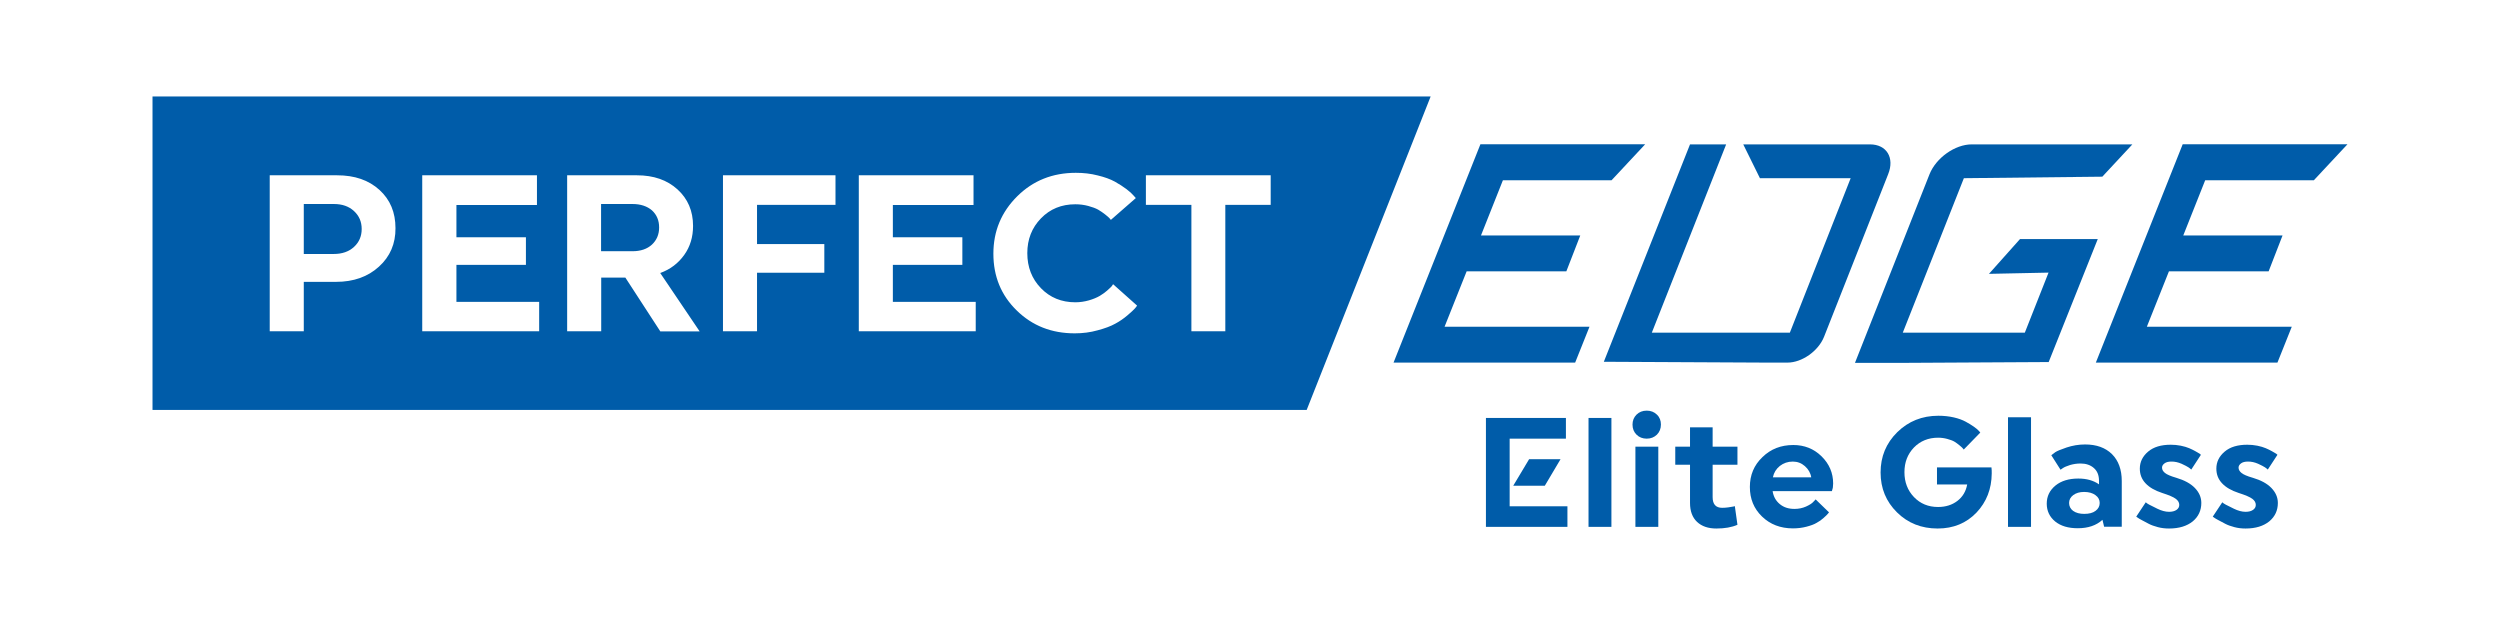 <?xml version="1.0" encoding="UTF-8"?> <svg xmlns="http://www.w3.org/2000/svg" width="244" height="61" viewBox="0 0 244 61" fill="none"><path d="M189.05 45.615H194.366C194.393 45.804 194.393 46.006 194.393 46.208C194.379 47.73 193.881 48.997 192.899 50.034C191.916 51.058 190.651 51.583 189.117 51.583C187.529 51.583 186.21 51.058 185.147 50.007C184.083 48.956 183.545 47.663 183.545 46.114C183.545 44.565 184.083 43.258 185.174 42.18C186.264 41.116 187.596 40.577 189.184 40.577C189.709 40.577 190.221 40.631 190.692 40.739C191.163 40.846 191.553 40.995 191.849 41.156C192.145 41.318 192.414 41.479 192.643 41.641C192.872 41.803 193.033 41.938 193.141 42.059L193.276 42.22L191.661 43.877C191.634 43.85 191.607 43.81 191.566 43.756C191.526 43.702 191.418 43.608 191.257 43.473C191.095 43.339 190.934 43.217 190.759 43.109C190.584 43.002 190.342 42.921 190.059 42.84C189.763 42.759 189.467 42.719 189.157 42.719C188.215 42.719 187.421 43.042 186.802 43.675C186.183 44.322 185.873 45.117 185.873 46.087C185.873 47.057 186.183 47.865 186.802 48.512C187.421 49.158 188.202 49.482 189.157 49.482C189.898 49.482 190.53 49.28 191.041 48.889C191.553 48.498 191.876 47.959 191.997 47.286H189.05V45.615Z" fill="#005CA9"></path><path d="M195.981 51.422V40.725H198.228V51.422H195.981Z" fill="#005CA9"></path><path d="M202.844 46.706C203.652 46.706 204.325 46.895 204.863 47.272V46.935C204.863 46.397 204.702 45.979 204.365 45.683C204.029 45.386 203.598 45.238 203.06 45.238C202.71 45.238 202.36 45.292 202.037 45.386C201.714 45.494 201.472 45.588 201.324 45.696L201.108 45.844L200.207 44.43C200.301 44.349 200.422 44.255 200.597 44.133C200.758 44.026 201.135 43.864 201.7 43.675C202.266 43.487 202.871 43.379 203.504 43.379C204.607 43.379 205.482 43.689 206.128 44.322C206.761 44.955 207.084 45.831 207.084 46.949V51.408H205.361L205.2 50.734C204.594 51.287 203.8 51.556 202.791 51.556C201.862 51.556 201.135 51.341 200.583 50.896C200.045 50.452 199.762 49.872 199.762 49.158C199.762 48.444 200.045 47.852 200.624 47.38C201.176 46.935 201.916 46.706 202.844 46.706ZM203.423 50.155C203.894 50.155 204.258 50.061 204.527 49.859C204.796 49.657 204.93 49.401 204.93 49.091C204.93 48.781 204.796 48.525 204.513 48.323C204.244 48.121 203.867 48.013 203.41 48.013C202.966 48.013 202.616 48.121 202.346 48.323C202.077 48.525 201.943 48.781 201.943 49.091C201.943 49.401 202.077 49.67 202.333 49.859C202.616 50.061 202.979 50.155 203.423 50.155Z" fill="#005CA9"></path><path d="M212.427 46.639C213.194 46.868 213.799 47.191 214.217 47.623C214.634 48.054 214.849 48.539 214.849 49.091C214.849 49.818 214.567 50.425 214.015 50.883C213.45 51.341 212.682 51.583 211.7 51.583C211.323 51.583 210.96 51.543 210.61 51.449C210.246 51.354 209.95 51.246 209.722 51.125C209.479 51.004 209.264 50.883 209.062 50.775C208.86 50.667 208.712 50.586 208.631 50.519L208.497 50.425L209.425 49.024C209.506 49.104 209.614 49.172 209.762 49.253C209.91 49.32 210.179 49.455 210.569 49.657C210.96 49.845 211.337 49.953 211.7 49.953C212.009 49.953 212.252 49.886 212.427 49.764C212.602 49.643 212.696 49.482 212.696 49.28C212.696 49.05 212.588 48.862 212.359 48.687C212.131 48.512 211.686 48.323 211.014 48.108C210.314 47.879 209.775 47.569 209.399 47.164C209.022 46.76 208.847 46.289 208.847 45.736C208.847 45.09 209.116 44.538 209.654 44.08C210.193 43.621 210.933 43.406 211.861 43.406C212.184 43.406 212.507 43.433 212.844 43.5C213.167 43.568 213.45 43.648 213.665 43.743C213.894 43.837 214.096 43.945 214.27 44.039C214.459 44.147 214.593 44.228 214.688 44.282L214.809 44.389L213.867 45.831C213.799 45.763 213.719 45.696 213.598 45.615C213.476 45.534 213.248 45.413 212.925 45.265C212.588 45.117 212.265 45.049 211.942 45.049C211.646 45.049 211.417 45.103 211.256 45.225C211.094 45.346 211.014 45.48 211.014 45.642C211.014 45.831 211.108 46.006 211.31 46.168C211.471 46.302 211.861 46.477 212.427 46.639Z" fill="#005CA9"></path><path d="M219.896 46.639C220.663 46.868 221.269 47.191 221.686 47.623C222.103 48.054 222.319 48.539 222.319 49.091C222.319 49.818 222.036 50.425 221.484 50.883C220.919 51.341 220.152 51.583 219.169 51.583C218.793 51.583 218.429 51.543 218.079 51.449C217.716 51.354 217.42 51.246 217.191 51.125C216.949 51.004 216.733 50.883 216.532 50.775C216.33 50.667 216.182 50.586 216.101 50.519L215.966 50.425L216.895 49.024C216.976 49.104 217.083 49.172 217.231 49.253C217.379 49.32 217.649 49.455 218.039 49.657C218.429 49.845 218.806 49.953 219.169 49.953C219.479 49.953 219.721 49.886 219.896 49.764C220.071 49.643 220.165 49.482 220.165 49.28C220.165 49.05 220.058 48.862 219.829 48.687C219.6 48.512 219.156 48.323 218.483 48.108C217.783 47.879 217.245 47.569 216.868 47.164C216.491 46.76 216.316 46.289 216.316 45.736C216.316 45.09 216.585 44.538 217.124 44.08C217.662 43.621 218.402 43.406 219.331 43.406C219.654 43.406 219.977 43.433 220.313 43.5C220.636 43.568 220.919 43.648 221.134 43.743C221.363 43.837 221.565 43.945 221.74 44.039C221.928 44.147 222.063 44.228 222.157 44.282L222.278 44.389L221.336 45.831C221.269 45.763 221.188 45.696 221.067 45.615C220.946 45.534 220.717 45.413 220.394 45.265C220.058 45.117 219.735 45.049 219.412 45.049C219.116 45.049 218.887 45.103 218.725 45.225C218.564 45.346 218.483 45.48 218.483 45.642C218.483 45.831 218.577 46.006 218.779 46.168C218.941 46.302 219.317 46.477 219.896 46.639Z" fill="#005CA9"></path><path d="M61.733 19.911H58.665V24.519H61.733C62.528 24.519 63.16 24.303 63.631 23.872C64.089 23.441 64.331 22.889 64.331 22.201C64.331 21.514 64.102 20.962 63.631 20.531C63.16 20.127 62.528 19.911 61.733 19.911Z" fill="#005CA9"></path><path d="M32.583 19.911H29.649V24.788H32.583C33.39 24.788 34.05 24.559 34.548 24.101C35.046 23.643 35.301 23.064 35.301 22.35C35.301 21.636 35.046 21.056 34.548 20.598C34.05 20.14 33.404 19.911 32.583 19.911Z" fill="#005CA9"></path><path d="M14.885 9.417V40.011H127.531L139.631 9.417H14.885ZM36.984 26.027C35.907 27.011 34.507 27.509 32.798 27.509H29.649V32.332H26.325V17.109H32.906C34.615 17.109 35.988 17.581 37.038 18.537C38.087 19.494 38.599 20.733 38.599 22.269C38.612 23.778 38.074 25.044 36.984 26.027ZM52.622 32.332H41.21V17.109H52.407V20.006H44.547V23.158H51.33V25.852H44.547V29.463H52.622V32.332ZM64.439 32.332L61.034 27.092H58.678V32.332H55.354V17.109H62.164C63.793 17.109 65.112 17.567 66.121 18.483C67.13 19.399 67.642 20.585 67.642 22.053C67.642 23.131 67.359 24.074 66.78 24.882C66.202 25.691 65.435 26.283 64.439 26.647L68.288 32.346H64.439V32.332ZM81.544 19.992H73.886V23.818H80.454V26.62H73.886V32.332H70.562V17.109H81.544V19.992ZM95.231 32.332H83.819V17.109H95.016V20.006H87.143V23.158H93.926V25.852H87.143V29.463H95.231V32.332ZM110.749 30.123C110.641 30.244 110.412 30.46 110.049 30.769C109.686 31.079 109.282 31.362 108.851 31.591C108.421 31.834 107.842 32.049 107.129 32.238C106.415 32.44 105.675 32.534 104.895 32.534C102.633 32.534 100.749 31.793 99.228 30.298C97.708 28.816 96.954 26.97 96.954 24.761C96.954 22.552 97.735 20.693 99.282 19.157C100.83 17.621 102.741 16.867 105.002 16.867C105.756 16.867 106.469 16.947 107.142 17.123C107.815 17.284 108.367 17.486 108.811 17.729C109.242 17.971 109.618 18.214 109.941 18.456C110.264 18.699 110.493 18.914 110.641 19.09L110.857 19.332L108.421 21.46C108.394 21.42 108.353 21.366 108.286 21.299C108.232 21.232 108.084 21.11 107.869 20.935C107.653 20.76 107.425 20.612 107.182 20.464C106.94 20.329 106.617 20.208 106.213 20.1C105.81 19.992 105.392 19.938 104.948 19.938C103.602 19.938 102.485 20.396 101.597 21.312C100.709 22.228 100.265 23.36 100.265 24.707C100.265 26.068 100.709 27.213 101.597 28.129C102.485 29.045 103.602 29.503 104.948 29.503C105.406 29.503 105.85 29.436 106.281 29.314C106.698 29.193 107.048 29.045 107.33 28.883C107.6 28.722 107.842 28.547 108.044 28.372C108.246 28.196 108.394 28.048 108.501 27.94L108.636 27.738L110.978 29.826C110.937 29.907 110.857 30.002 110.749 30.123ZM124.032 19.992H119.591V32.332H116.28V19.992H111.839V17.109H124.019V19.992H124.032Z" fill="#005CA9"></path><path d="M181.055 35.39L188.323 17.001C188.969 15.398 190.813 14.091 192.441 14.091H208.12L205.186 17.244L191.674 17.392L185.712 32.467H197.623L199.937 26.607L194.123 26.728L197.152 23.333H204.742L199.951 35.336L185.537 35.417H181.055V35.39Z" fill="#005CA9"></path><path d="M178.027 32.871L184.285 17.001C184.931 15.398 184.137 14.091 182.509 14.091H170.141L171.769 17.392H180.625L174.69 32.467H161.218L168.472 14.091H164.946L156.534 35.309L172.361 35.39H174.461C175.874 35.39 177.475 34.259 178.027 32.871Z" fill="#005CA9"></path><path d="M225.831 17.594L229.115 14.078H213.032L204.554 35.39H222.278L223.678 31.888H209.533L211.687 26.485H221.417L222.776 22.983H213.086L215.226 17.594H225.831Z" fill="#005CA9"></path><path d="M157.288 17.594L160.572 14.078H144.489L136.01 35.39H153.735L155.135 31.888H140.99L143.143 26.485H152.874L154.233 22.983H144.543L146.683 17.594H157.288Z" fill="#005CA9"></path><path d="M152.981 51.422H145.027V40.792H152.833V42.813H147.342V49.414H152.981V51.422Z" fill="#005CA9"></path><path d="M155.04 51.422V40.792H157.274V51.422H155.04Z" fill="#005CA9"></path><path d="M159.724 40.469C159.98 40.213 160.316 40.078 160.72 40.078C161.123 40.078 161.46 40.213 161.716 40.469C161.985 40.725 162.106 41.048 162.106 41.439C162.106 41.83 161.971 42.166 161.716 42.422C161.446 42.678 161.123 42.813 160.72 42.813C160.316 42.813 159.98 42.678 159.724 42.422C159.468 42.166 159.333 41.843 159.333 41.439C159.333 41.048 159.468 40.725 159.724 40.469ZM159.616 51.422V43.594H161.85V51.422H159.616Z" fill="#005CA9"></path><path d="M167.153 41.708V43.594H169.575V45.359H167.153V48.525C167.153 49.212 167.462 49.562 168.081 49.562C168.27 49.562 168.458 49.549 168.66 49.522C168.862 49.495 169.037 49.468 169.158 49.441L169.32 49.401L169.575 51.219C169.024 51.462 168.337 51.583 167.516 51.583C166.722 51.583 166.09 51.368 165.632 50.937C165.174 50.505 164.946 49.886 164.946 49.091V45.359H163.506V43.594H164.946V41.708H167.153Z" fill="#005CA9"></path><path d="M178.794 47.932H173.007C173.088 48.458 173.317 48.875 173.707 49.199C174.097 49.522 174.568 49.67 175.147 49.67C175.551 49.67 175.928 49.589 176.264 49.441C176.614 49.28 176.856 49.131 176.991 48.97L177.206 48.741L178.512 50.007C178.485 50.047 178.444 50.101 178.377 50.169C178.323 50.236 178.189 50.371 177.987 50.546C177.785 50.734 177.556 50.896 177.3 51.031C177.058 51.179 176.722 51.3 176.305 51.408C175.887 51.516 175.457 51.57 174.986 51.57C173.774 51.57 172.765 51.179 171.971 50.411C171.177 49.643 170.787 48.687 170.787 47.528C170.787 46.37 171.19 45.4 172.011 44.618C172.819 43.824 173.828 43.433 175.026 43.433C176.103 43.433 177.031 43.797 177.785 44.538C178.539 45.279 178.915 46.168 178.915 47.191C178.915 47.326 178.902 47.447 178.889 47.569C178.862 47.69 178.848 47.771 178.821 47.825L178.794 47.932ZM174.972 45.05C174.488 45.05 174.07 45.198 173.707 45.481C173.357 45.764 173.128 46.127 173.034 46.585H176.776C176.708 46.154 176.493 45.79 176.157 45.494C175.82 45.198 175.43 45.05 174.972 45.05Z" fill="#005CA9"></path><path d="M150.774 47.407H147.692L149.24 44.82H152.308L150.774 47.407Z" fill="#005CA9"></path></svg> 